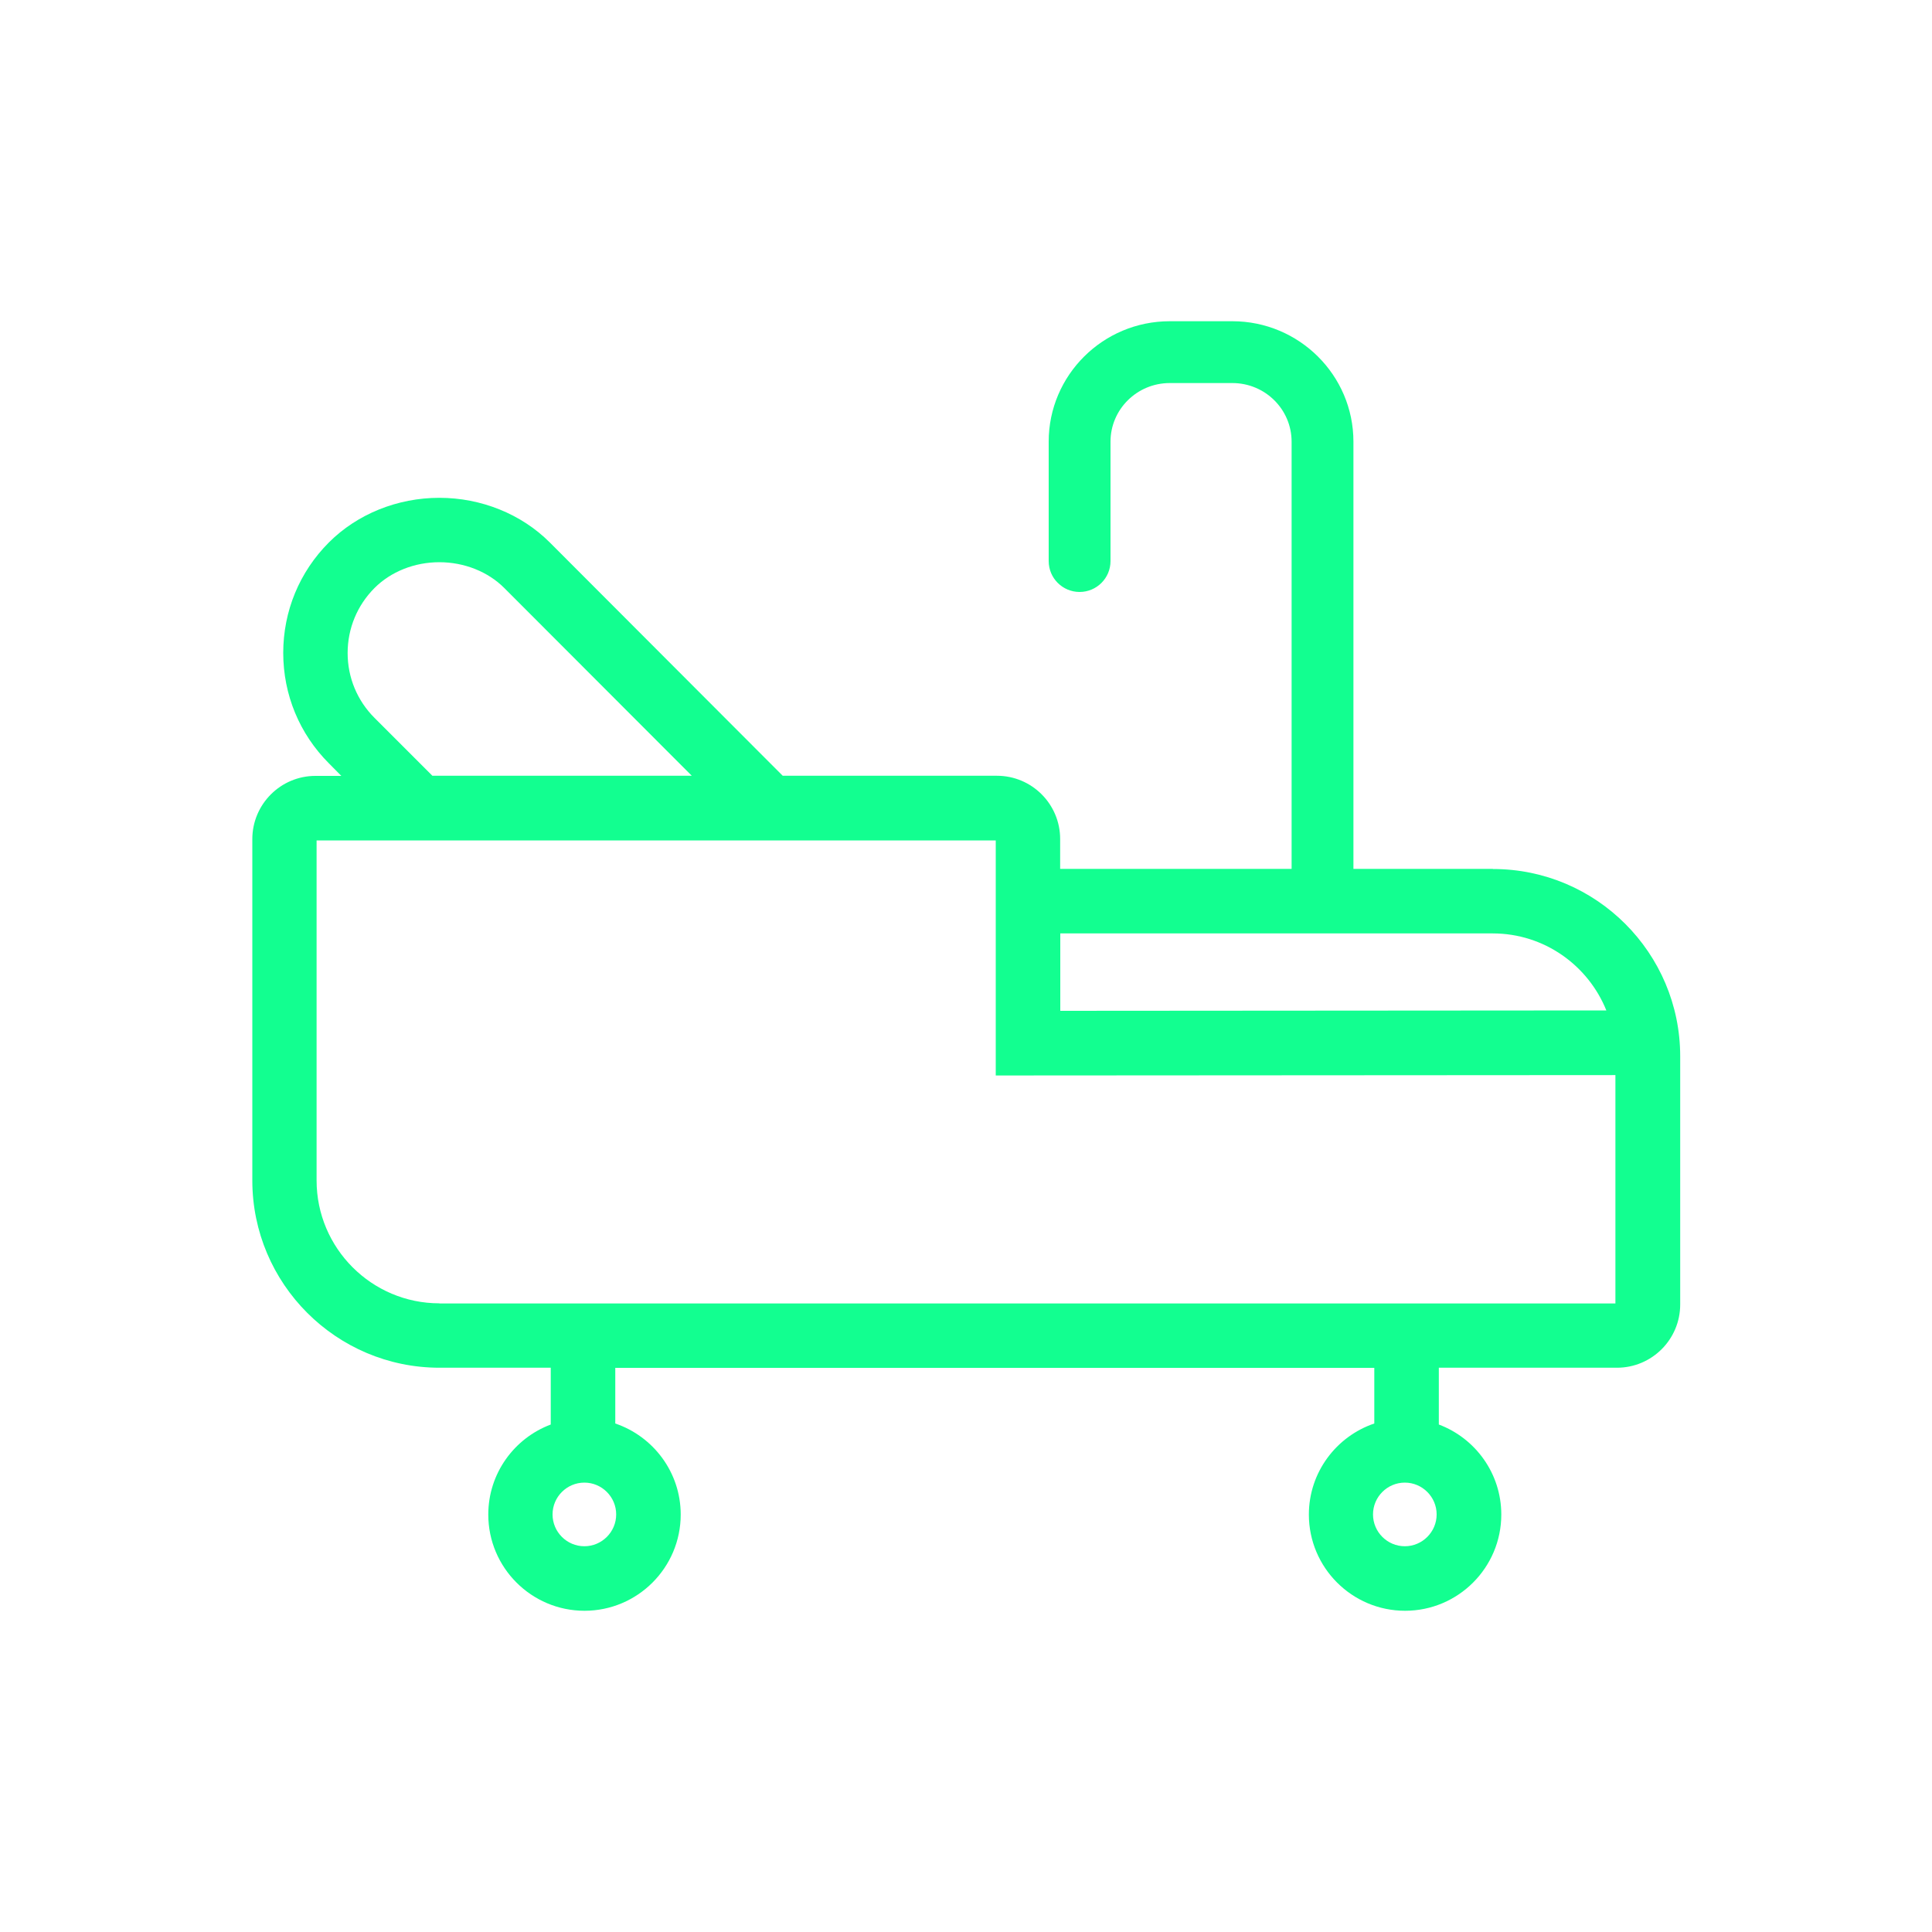 <?xml version="1.0" encoding="UTF-8"?>
<svg xmlns="http://www.w3.org/2000/svg" id="Ebene_1" viewBox="0 0 150 150">
  <defs>
    <style>.cls-1{fill:#12ff90;}</style>
  </defs>
  <path class="cls-1" d="m115.89,67.46h-10.81v-33.17c0-5.16-4.22-9.35-9.4-9.35h-4.86c-5.19,0-9.4,4.19-9.4,9.35v9.27c0,1.33,1.08,2.4,2.4,2.4s2.4-1.07,2.4-2.4v-9.27c0-2.51,2.06-4.55,4.6-4.55h4.86c2.54,0,4.6,2.04,4.6,4.55v33.17h-17.97v-2.32c0-2.71-2.2-4.91-4.91-4.91h-13.12s-3.51,0-3.51,0l-18.09-18.12c-2.2-2.2-5.32-3.46-8.57-3.46h0c-3.25,0-6.37,1.26-8.57,3.46-2.29,2.29-3.55,5.34-3.55,8.58s1.26,6.29,3.55,8.58l.96.97h-2.01c-2.7,0-4.9,2.2-4.9,4.91v26.5c0,8.02,6.52,14.54,14.53,14.54h8.64v4.41c-2.83,1.06-4.85,3.79-4.85,6.99,0,4.12,3.35,7.47,7.47,7.47s7.47-3.35,7.47-7.47c0-3.28-2.13-6.07-5.08-7.07v-4.32h58.93v4.32c-2.95,1-5.08,3.79-5.08,7.07,0,4.12,3.35,7.47,7.47,7.47s7.47-3.35,7.47-7.47c0-3.2-2.02-5.93-4.85-6.99v-4.41h13.83c2.71,0,4.91-2.2,4.91-4.91v-19.27c0-8.02-6.52-14.54-14.53-14.54Zm-70.52,52.59c-1.36,0-2.47-1.11-2.47-2.47s1.11-2.47,2.47-2.47,2.47,1.11,2.47,2.47-1.11,2.47-2.47,2.47Zm63.7,0c-1.36,0-2.47-1.11-2.47-2.47s1.11-2.47,2.47-2.47,2.47,1.11,2.47,2.47-1.11,2.47-2.47,2.47Zm15.66-41.6l-42.41.03v-6.01h33.57c4,0,7.42,2.48,8.83,5.99ZM29.08,45.65c1.27-1.27,3.1-2,5.03-2,1.93,0,3.77.73,5.04,2l14.56,14.58h-20.14l-4.49-4.49c-1.35-1.35-2.09-3.14-2.09-5.04s.74-3.7,2.09-5.05Zm5.03,55.54c-5.25,0-9.53-4.28-9.53-9.54v-26.4h13.97,0s20.15,0,20.15,0h0s18.61,0,18.61,0v7.23h0v6.02h0v5s48.11-.03,48.11-.03v17.73H34.11Z"></path>
</svg>
